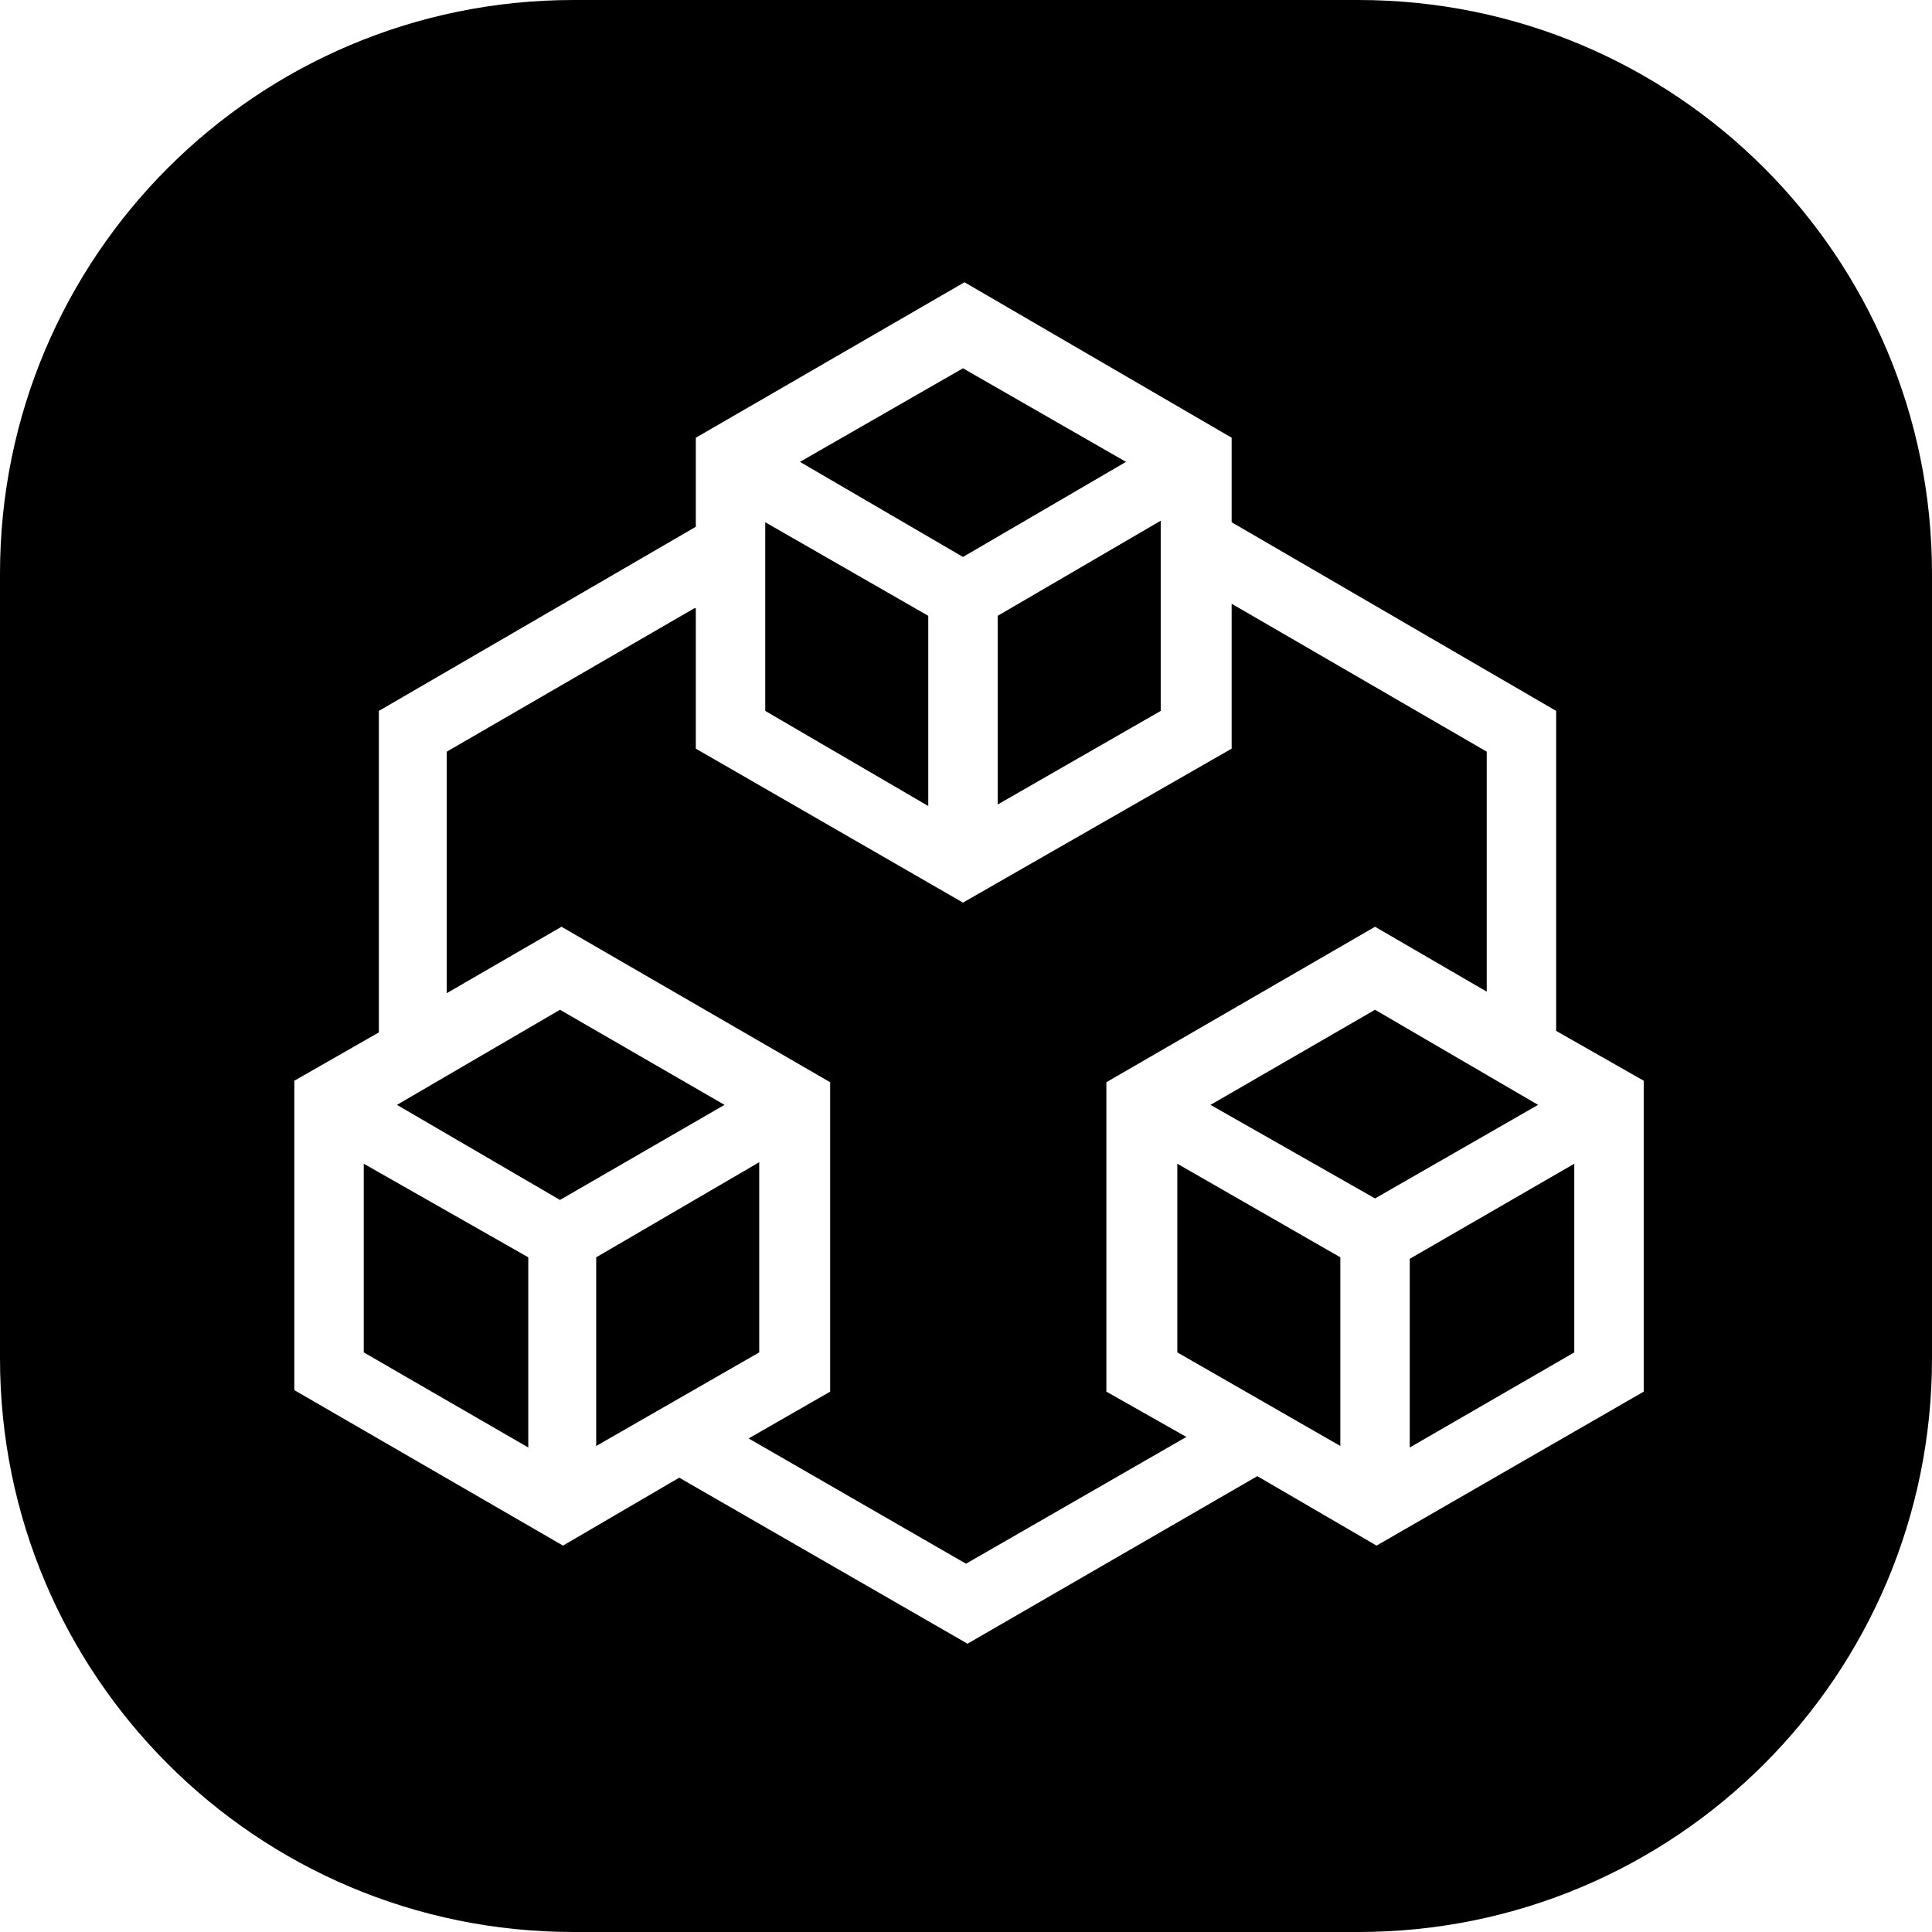 <svg xmlns="http://www.w3.org/2000/svg" viewBox="0 0 128 128"><path d="M0 38C0 17 17 0 38 0h52c21 0 38 17 38 38v52c0 21-17 38-38 38H38c-21 0-38-17-38-38zm46.1-9v5.9l-21 12.2v21.3l-5.6 3.2v20.5l17.8 10.3 7.7-4.5 19.1 11 19.2-11.1 7.9 4.6 17.7-10.2V71.6l-5.8-3.3V47.1L81.6 34.6V29L63.9 18.7zm52.4 20.8v15.9l-7.4-4.3-17.8 10.3v20.5l5.3 3-14.6 8.4-14.4-8.3 5.4-3.1V71.7L37.2 61.4l-7.6 4.4v-16L46 40.3h.1v9.3l17.7 10.2 17.8-10.2V40zM78 89.6V77.1l10.8 6.2v12.5zm26.3 0-10.9 6.3V83.4l10.9-6.3zm-80.2 0V77.1L35 83.3v12.6zm26.2 0-10.8 6.2V83.3L50.3 77zm29.9-16.4 10.9-6.3 10.8 6.3-10.8 6.2zm-32.2 0-10.9 6.3-10.8-6.3 10.8-6.3zm2.7-26.1V34.6l10.8 6.2v12.6zm26.2 0-10.8 6.2V40.8l10.8-6.3zM53 30.6l10.8-6.2 10.8 6.2-10.8 6.3z"/></svg>

